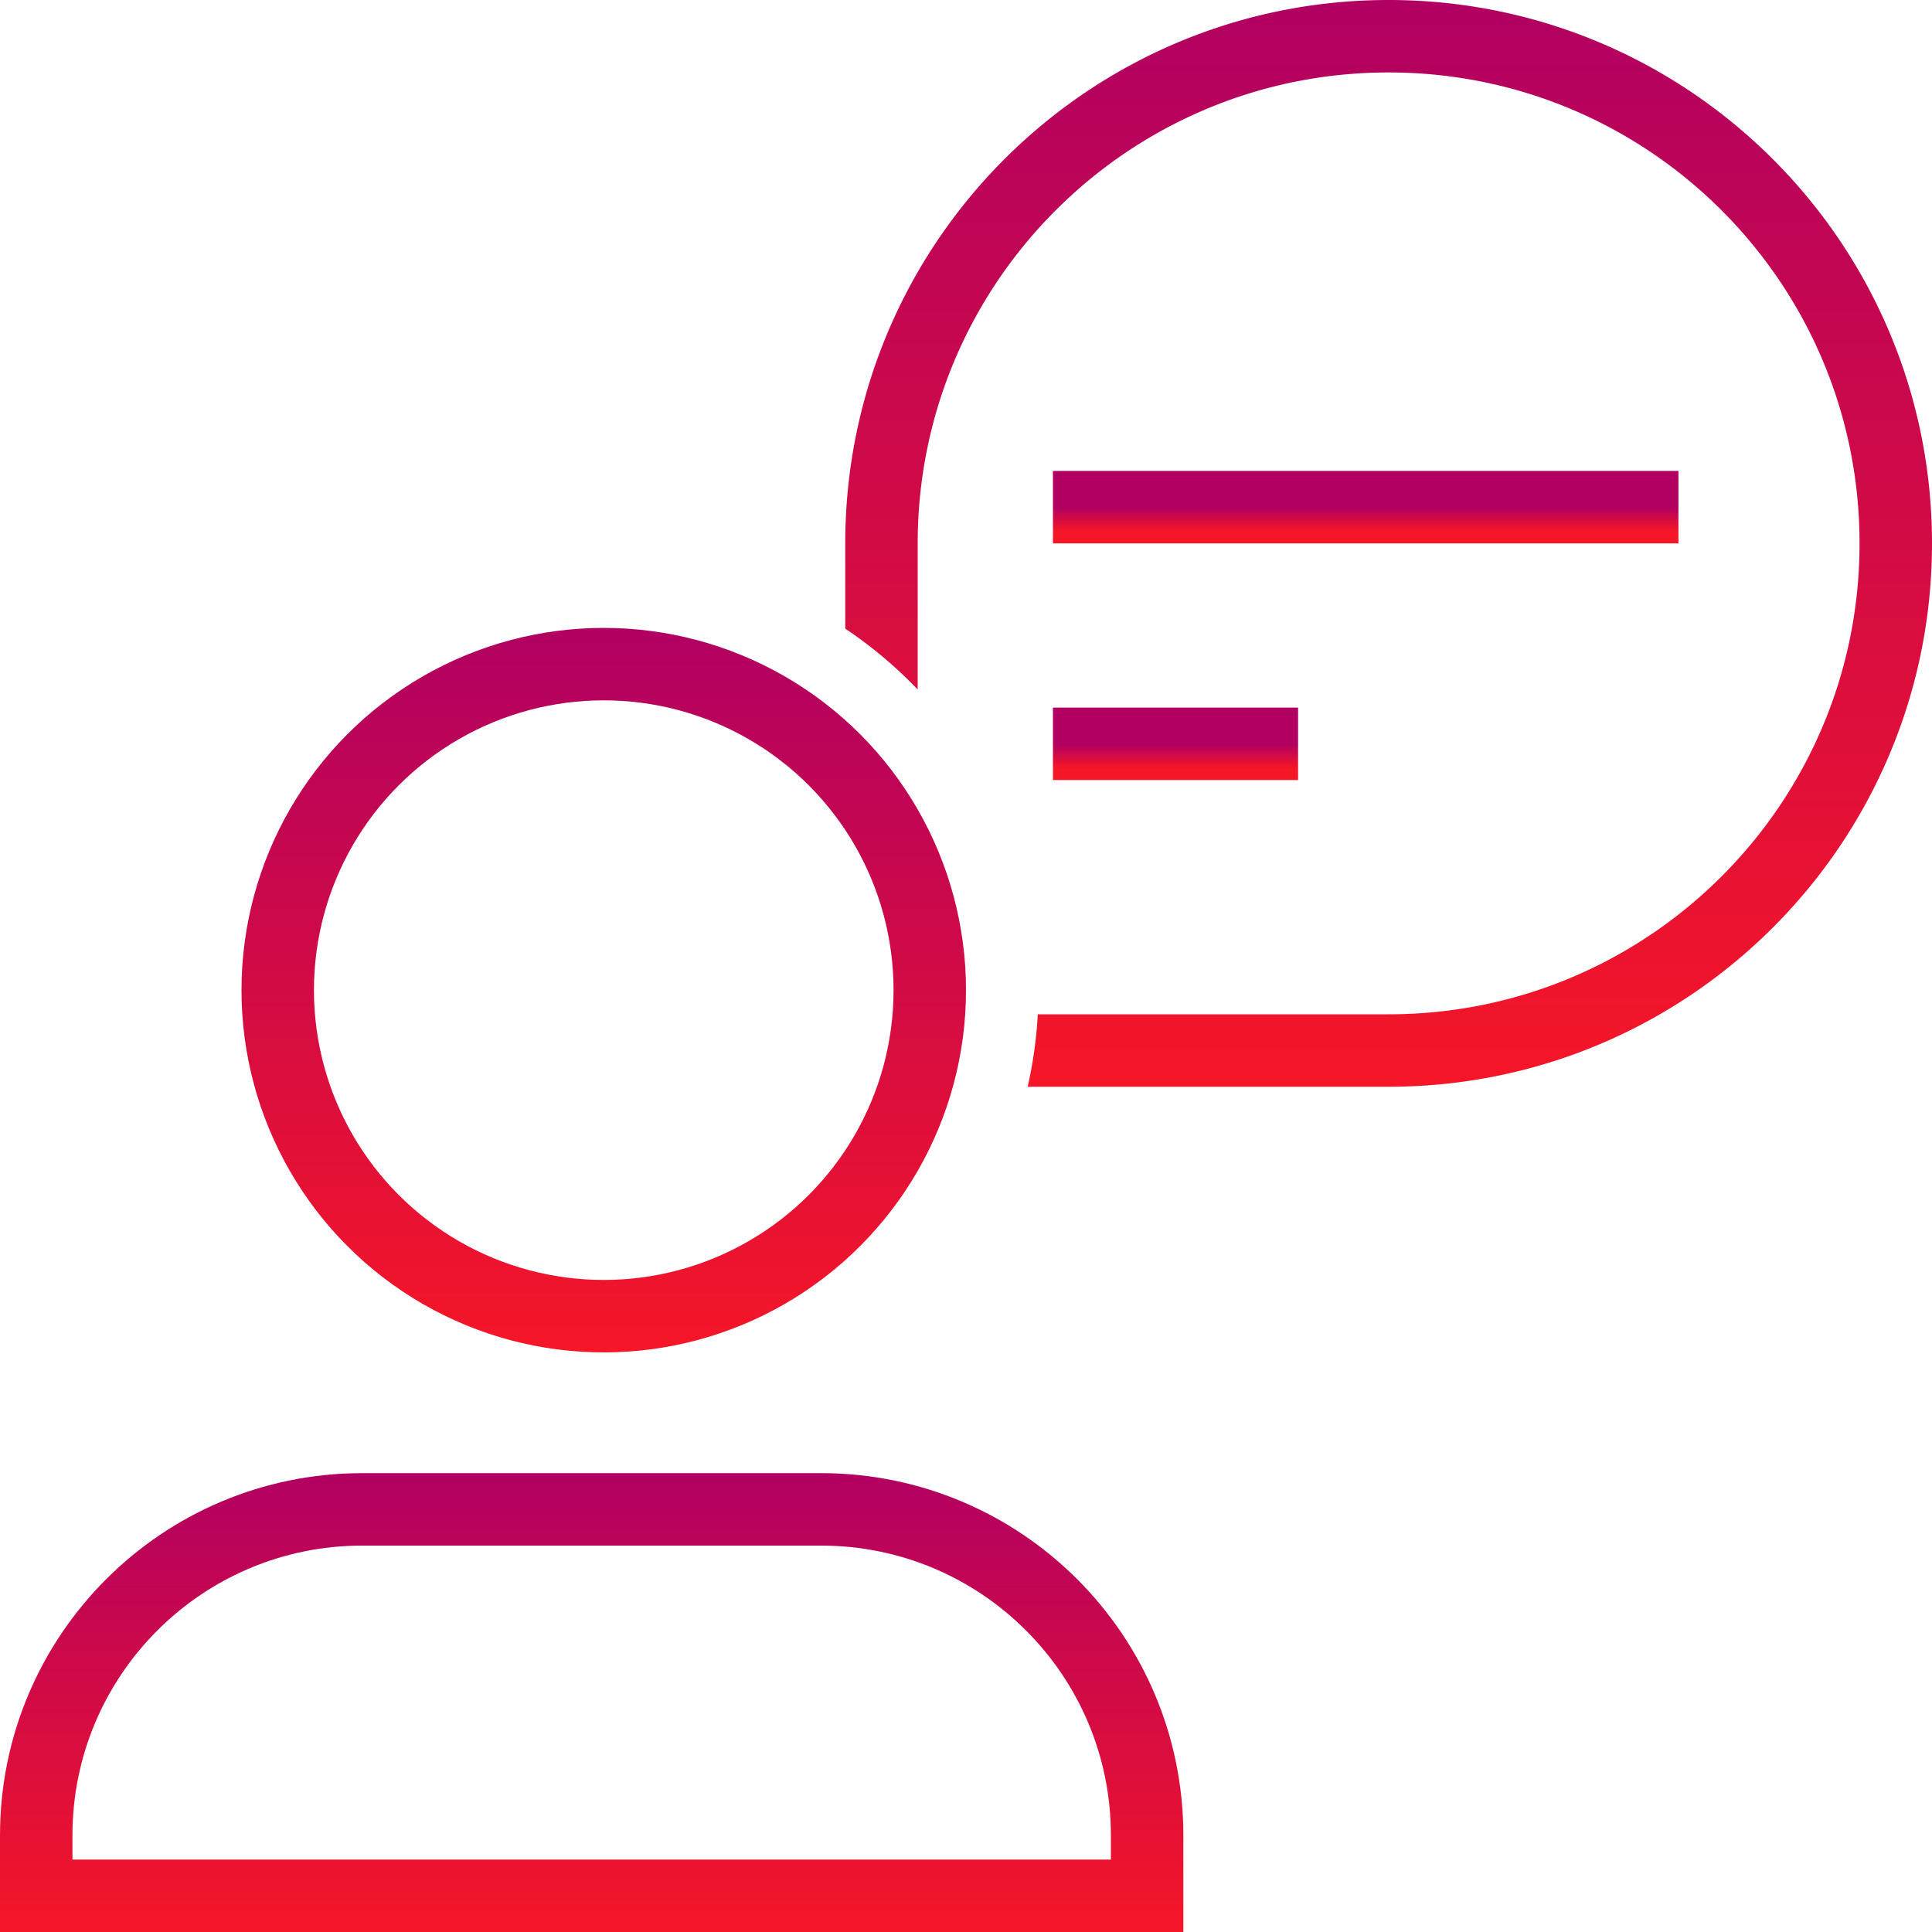 <svg width="80" height="80" viewBox="0 0 80 80" fill="none" xmlns="http://www.w3.org/2000/svg"><path fill-rule="evenodd" clip-rule="evenodd" d="M77 22.5C77 33.27 68.27 42 57.5 42H42.973a17.999 17.999 0 0 1-.419 3H57.5C69.926 45 80 34.926 80 22.5S69.926 0 57.5 0 35 10.074 35 22.5v3.531a18.09 18.09 0 0 1 3 2.52V22.5C38 11.73 46.73 3 57.5 3S77 11.73 77 22.5Z" fill="url(#a)"/><path d="M43.6 21h25.9" stroke="url(#b)" stroke-width="3"/><path d="M43.6 30.8h10.15" stroke="url(#c)" stroke-width="3"/><path d="M1.5 76c0-7.456 6.044-13.5 13.5-13.5h19c7.456 0 13.5 6.044 13.5 13.5v2.5h-46V76Z" stroke="url(#d)" stroke-width="3"/><circle cx="25" cy="41" r="13.5" stroke="url(#e)" stroke-width="3"/><defs><linearGradient id="a" x1="57.5" y1="0" x2="57.5" y2="45" gradientUnits="userSpaceOnUse"><stop stop-color="#B10062"/><stop offset="1" stop-color="#F51627"/></linearGradient><linearGradient id="b" x1="56.55" y1="21" x2="56.55" y2="22" gradientUnits="userSpaceOnUse"><stop stop-color="#B10062"/><stop offset="1" stop-color="#F51627"/></linearGradient><linearGradient id="c" x1="48.675" y1="30.8" x2="48.675" y2="31.8" gradientUnits="userSpaceOnUse"><stop stop-color="#B10062"/><stop offset="1" stop-color="#F51627"/></linearGradient><linearGradient id="d" x1="24.5" y1="61" x2="24.5" y2="80" gradientUnits="userSpaceOnUse"><stop stop-color="#B10062"/><stop offset="1" stop-color="#F51627"/></linearGradient><linearGradient id="e" x1="25" y1="26" x2="25" y2="56" gradientUnits="userSpaceOnUse"><stop stop-color="#B10062"/><stop offset="1" stop-color="#F51627"/></linearGradient></defs></svg>